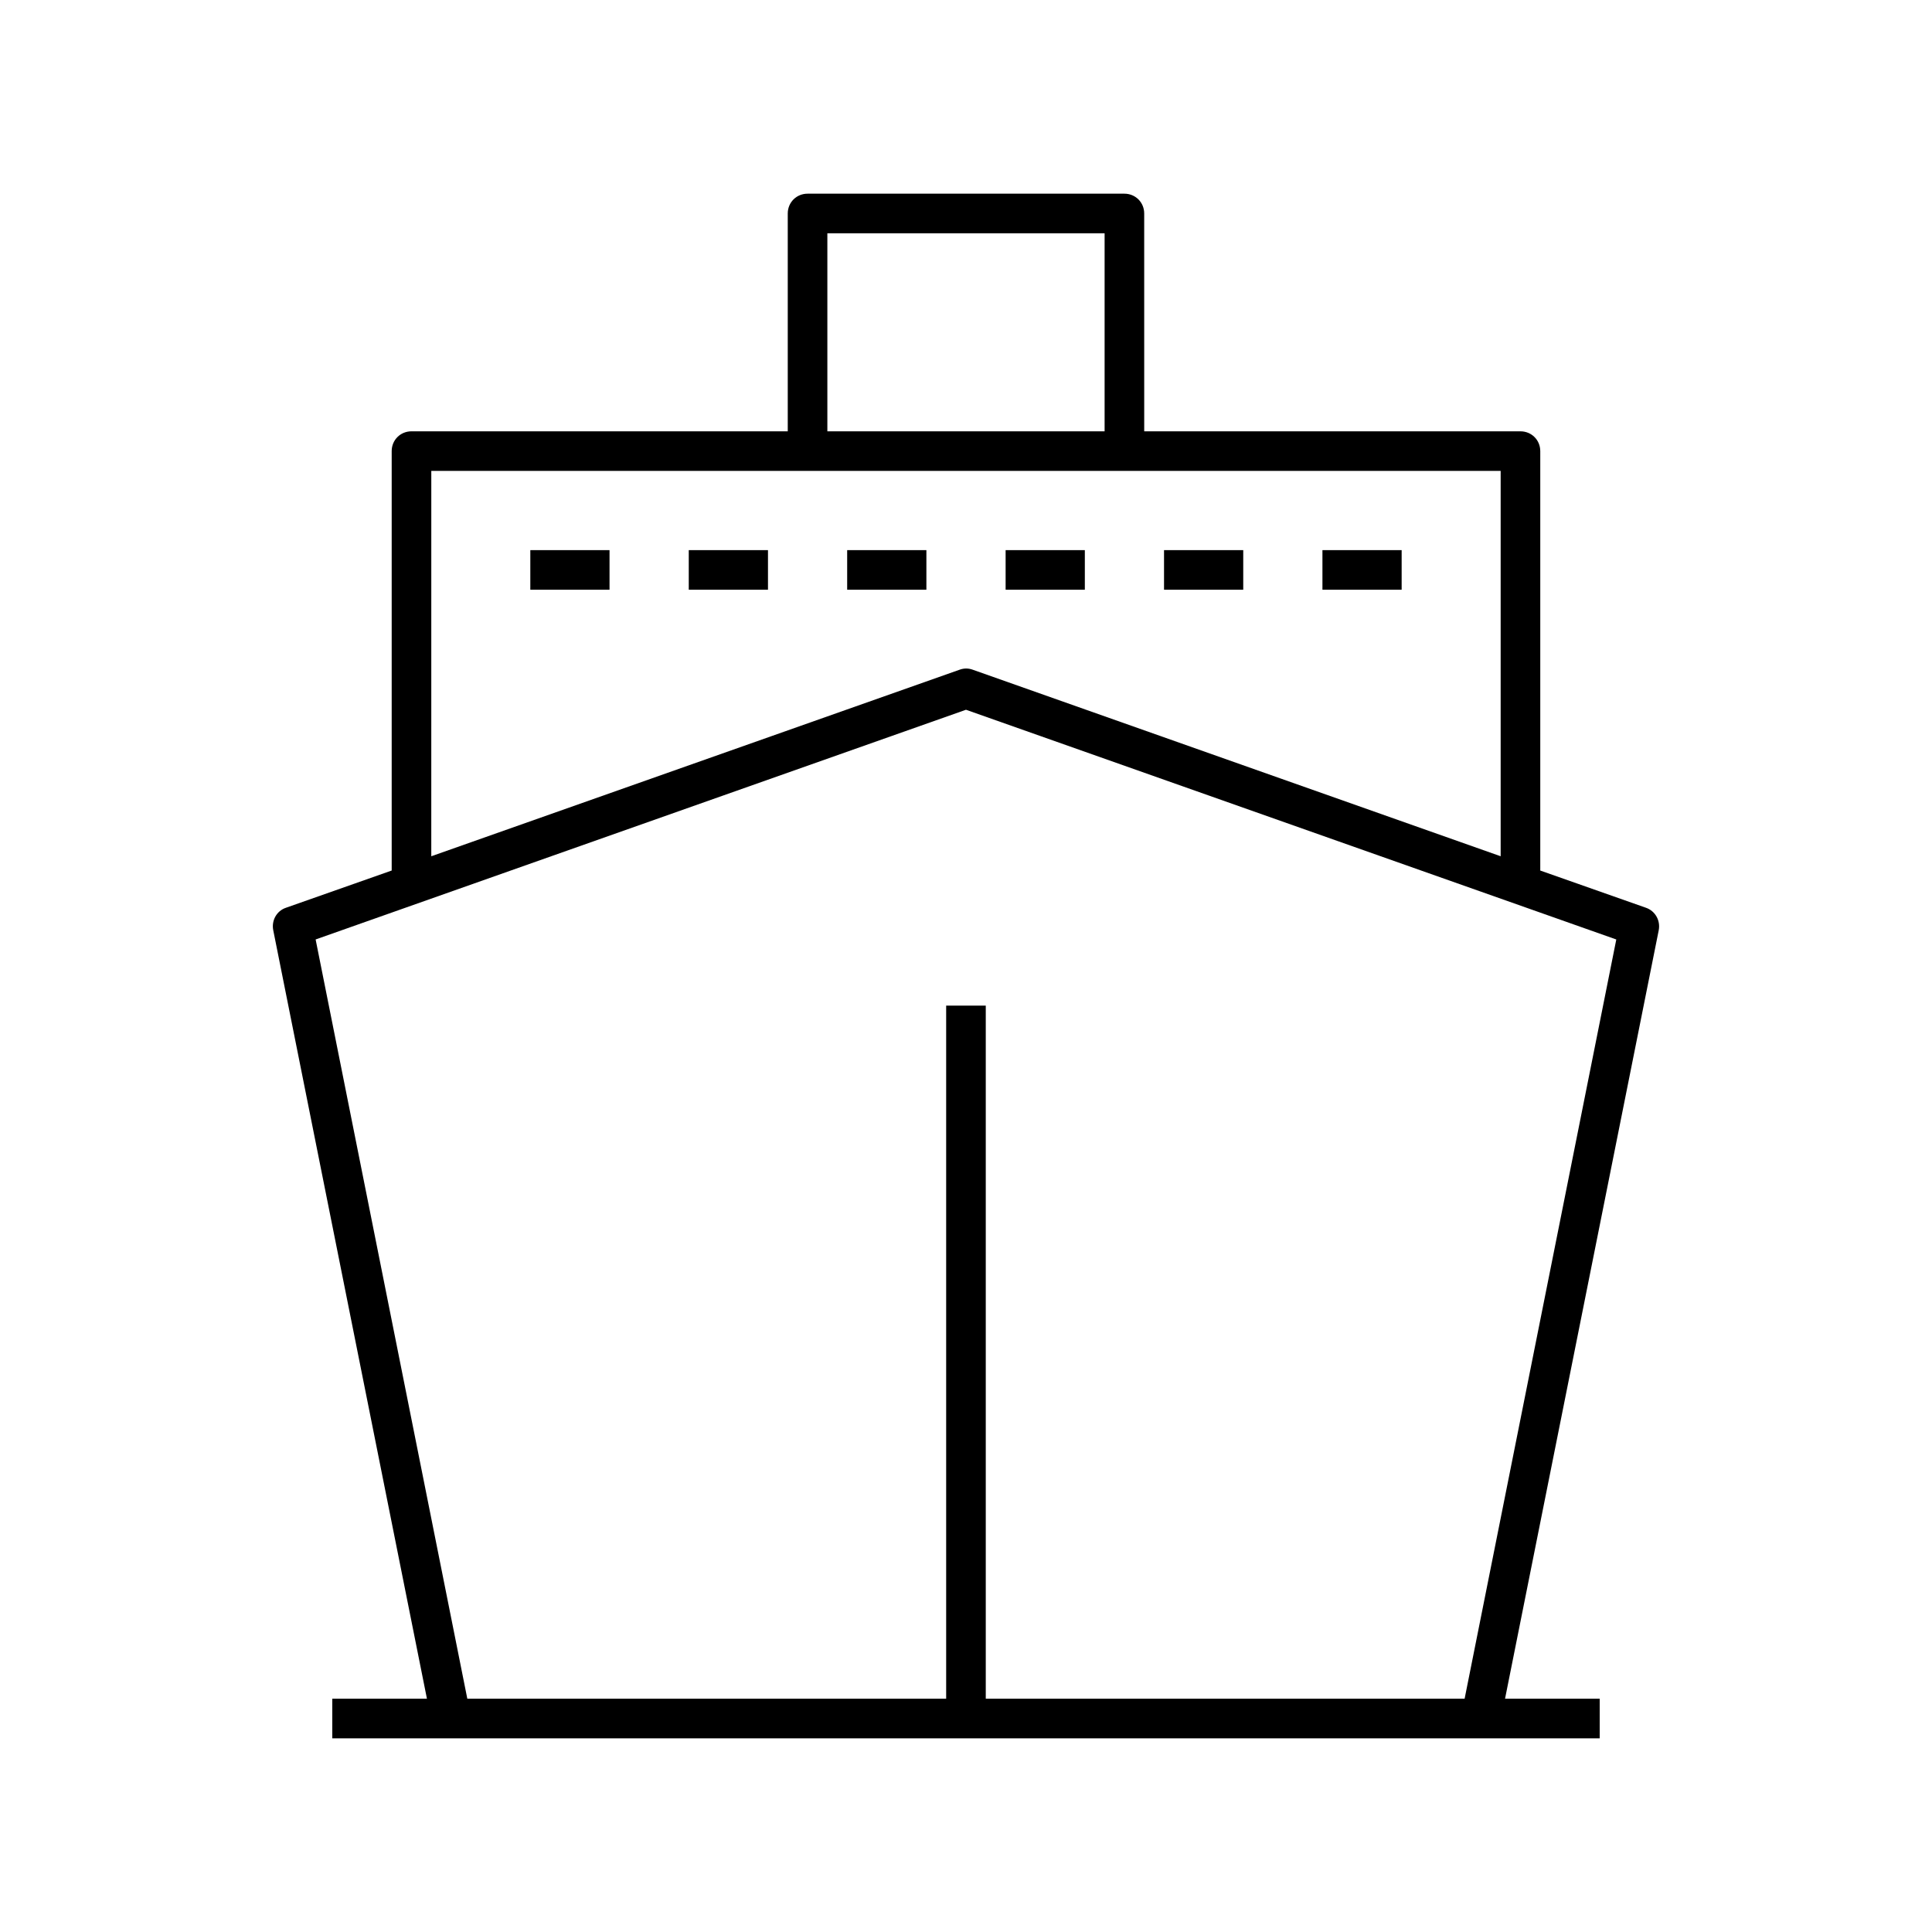 <?xml version="1.0" encoding="UTF-8"?>
<!-- Uploaded to: SVG Repo, www.svgrepo.com, Generator: SVG Repo Mixer Tools -->
<svg fill="#000000" width="800px" height="800px" version="1.1" viewBox="144 144 512 512" xmlns="http://www.w3.org/2000/svg">
 <g>
  <path d="m580.21 384.57-28.023-9.867v-111.15c0-2.938-2.309-5.246-5.246-5.246h-99.711l-0.004-57.73c0-2.938-2.309-5.246-5.246-5.246h-83.969c-2.938 0-5.246 2.309-5.246 5.246v57.727h-99.715c-2.938 0-5.246 2.309-5.246 5.246v111.15l-28.023 9.867c-2.519 0.84-3.883 3.465-3.359 5.984l40.723 203.62-25.086 0.004v10.496h335.88v-10.496h-25.086l40.723-203.62c0.523-2.625-0.945-5.144-3.359-5.984zm-216.95-178.75h73.473v52.48h-73.473zm-104.96 62.977h283.39v102.12l-139.91-49.438c-1.156-0.418-2.309-0.418-3.465 0l-140.02 49.441zm273.84 325.38h-126.9v-183.68h-10.496v183.68h-126.9l-40.199-201.21 172.35-60.875 172.34 60.879z"/>
  <path d="m284.54 289.79h20.992v10.496h-20.992z"/>
  <path d="m326.53 289.79h20.992v10.496h-20.992z"/>
  <path d="m368.51 289.79h20.992v10.496h-20.992z"/>
  <path d="m410.5 289.79h20.992v10.496h-20.992z"/>
  <path d="m452.48 289.79h20.992v10.496h-20.992z"/>
  <path d="m494.46 289.79h20.992v10.496h-20.992z"/>
 </g>
</svg>